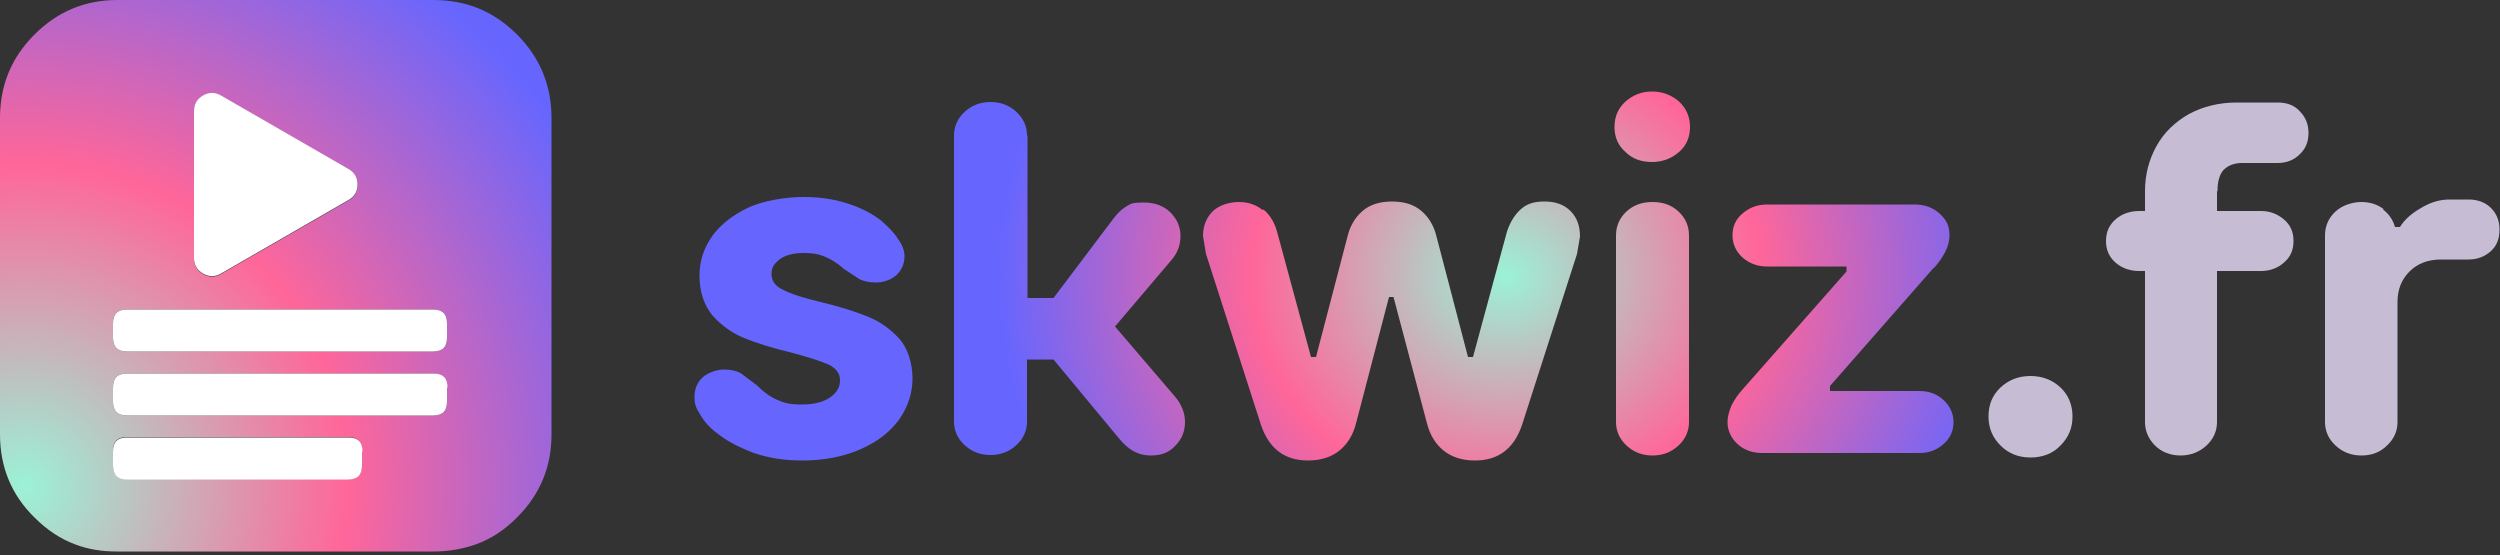 <svg xmlns="http://www.w3.org/2000/svg" xmlns:xlink="http://www.w3.org/1999/xlink" id="Calque_1" viewBox="0 0 500 111"><rect x="0" y="0" width="500" height="111" fill="#333333" stroke="none"/><defs><style> .st0 { fill: url(#Dégradé_sans_nom_4); } .st1 { fill: #fff; } .st2 { fill: url(#Dégradé_sans_nom_41); } .st3 { fill: #c6bdd4; } </style><radialGradient id="D&#xE9;grad&#xE9;_sans_nom_4" data-name="D&#xE9;grad&#xE9; sans nom 4" cx="-68.1" cy="492.7" fx="-68.1" fy="492.7" r="128.9" gradientTransform="translate(73 590) scale(1 -1)" gradientUnits="userSpaceOnUse"><stop offset="0" stop-color="#9bf2d6"></stop><stop offset=".5" stop-color="#f69"></stop><stop offset="1" stop-color="#66f"></stop></radialGradient><radialGradient id="D&#xE9;grad&#xE9;_sans_nom_41" data-name="D&#xE9;grad&#xE9; sans nom 4" cx="-477.8" cy="445.4" fx="-477.8" fy="445.4" r="101.4" gradientTransform="translate(779 456.1) scale(1 -.9)" xlink:href="#D&#xE9;grad&#xE9;_sans_nom_4"></radialGradient></defs><g id="Layer0_0_FILL"><path class="st0" d="M6.9,6.9C2.3,11.5,0,17,0,23.6v63.3c0,6.5,2.3,12.1,6.9,16.6,2.5,2.5,5.2,4.3,8.2,5.4,2.6,1,5.4,1.4,8.3,1.4h63.3c3,0,5.8-.5,8.4-1.4,3.1-1.1,5.8-2.9,8.3-5.4,4.6-4.6,6.9-10.1,6.9-16.6V23.6c0-6.5-2.3-12.1-6.9-16.7-4.6-4.6-10.1-6.9-16.7-6.9H23.5c-6.5,0-12,2.3-16.6,6.9M40.6,54.8c-1.2-.7-1.8-1.7-1.8-3.1v-29.4c0-1.4.6-2.4,1.8-3.1,1.2-.7,2.4-.7,3.6,0l25.5,14.7c1.2.7,1.8,1.7,1.8,3.1s-.6,2.4-1.8,3.1l-25.5,14.7c-1.2.7-2.4.7-3.6,0M25.4,61.9h61.2c1.9,0,2.8.9,2.8,2.8v2.8c0,1.9-.9,2.8-2.8,2.8H25.4c-1.9,0-2.8-.9-2.8-2.8v-2.8c0-1.9.9-2.8,2.8-2.8M86.6,74.7c1.9,0,2.8.9,2.8,2.8v2.8c0,1.9-.9,2.8-2.8,2.8H25.4c-1.9,0-2.8-.9-2.8-2.8v-2.8c0-1.9.9-2.8,2.8-2.8h61.2M69.6,87.4c1.9,0,2.8.9,2.8,2.8v2.8c0,1.9-.9,2.8-2.8,2.8H25.4c-1.9,0-2.8-.9-2.8-2.8v-2.8c0-1.9.9-2.8,2.8-2.8h44.2Z"></path><path class="st1" d="M72.5,90.3c0-1.9-.9-2.8-2.8-2.8H25.4c-1.9,0-2.8.9-2.8,2.8v2.8c0,1.9.9,2.8,2.8,2.8h44.2c1.9,0,2.8-.9,2.8-2.8v-2.8M89.5,77.5c0-1.9-.9-2.8-2.8-2.8H25.4c-1.9,0-2.8.9-2.8,2.8v2.8c0,1.9.9,2.8,2.8,2.8h61.2c1.9,0,2.8-.9,2.8-2.8v-2.8M86.6,61.9H25.4c-1.9,0-2.8.9-2.8,2.8v2.8c0,1.9.9,2.8,2.8,2.8h61.2c1.9,0,2.8-.9,2.8-2.8v-2.8c0-1.9-.9-2.8-2.8-2.8M38.8,51.6c0,1.4.6,2.4,1.8,3.1,1.2.7,2.4.7,3.6,0l25.5-14.7c1.2-.7,1.8-1.7,1.8-3.1s-.6-2.4-1.8-3.1l-25.5-14.7c-1.2-.7-2.4-.7-3.6,0-1.2.7-1.8,1.7-1.8,3.1v29.4Z"></path><path class="st2" d="M205.4,27.1c0-1.8-.7-3.4-2.1-4.7-1.4-1.3-3.1-2-5.2-2s-3.8.7-5.2,2c-1.4,1.3-2.1,2.9-2.1,4.7v57.2c0,1.8.7,3.4,2.1,4.7,1.4,1.3,3.1,2,5.2,2s3.8-.7,5.2-2c1.4-1.3,2.1-2.9,2.1-4.7v-12.4h5.3l13.2,15.9c1.8,2.2,3.8,3.3,6.2,3.3s3.8-.7,5-2c1.3-1.3,1.9-2.9,1.9-4.7s-.7-3.6-2.1-5.2l-11.9-13.9,11.3-13.3c1.2-1.4,1.8-3,1.8-4.8s-.7-3.4-2-4.7c-1.3-1.3-3.1-2-5.3-2s-2.6.2-3.4.7c-.9.5-1.8,1.3-2.7,2.5l-12,15.9h-5.2V27.1M142.4,47.3c-1.7,2.4-2.5,5-2.5,7.8,0,3.3.9,5.9,2.6,8,1.8,2,3.9,3.5,6.3,4.5,2.5,1,5.6,2,9.4,2.9,3.4.9,5.9,1.7,7.5,2.4,1.6.8,2.3,1.8,2.3,3.2s-.7,2.5-2,3.4c-1.3.9-3.2,1.4-5.6,1.4s-3.5-.3-4.9-.9c-1.4-.6-2.8-1.6-4.2-3l-3.2-2.4c-1-.5-2.1-.7-3.3-.7s-3,.5-4.2,1.5c-1.1,1-1.7,2.3-1.7,4s.4,2.3,1.2,3.6c.8,1.4,1.9,2.6,3.4,3.7,2,1.6,4.4,2.8,7.3,3.9,2.9,1,6.1,1.5,9.6,1.5,4.5,0,8.5-.8,11.8-2.3,3.4-1.5,5.9-3.5,7.7-6,1.7-2.5,2.6-5.2,2.6-8.1s-.9-6-2.6-7.9c-1.8-2-3.9-3.5-6.4-4.5-2.5-1-5.6-2-9.4-2.9-3.4-.8-5.9-1.6-7.4-2.4-1.6-.7-2.4-1.8-2.4-3.2s.6-2.1,1.7-3c1.2-.8,2.7-1.2,4.7-1.2s2.9.2,4.2.7c1.2.5,2.6,1.3,3.9,2.5l3.2,2.1c1,.4,2,.6,3.1.6,1.6,0,3-.5,4.1-1.4,1.1-1,1.7-2.3,1.7-3.9,0-1-.4-2.2-1.3-3.4-.8-1.3-2-2.5-3.4-3.7-1.8-1.4-4.1-2.6-6.7-3.4-2.7-.9-5.6-1.3-8.9-1.3s-8,.7-11.1,2.2c-3.1,1.5-5.5,3.4-7.2,5.8M325.3,42.3c-1.4,1.3-2.1,2.9-2.1,4.8v37.3c0,1.8.7,3.4,2.1,4.7,1.4,1.3,3.1,2,5.2,2s3.8-.7,5.2-2c1.4-1.3,2.1-2.9,2.1-4.7v-37.3c0-1.9-.7-3.5-2.1-4.8-1.4-1.3-3.1-1.9-5.2-1.9s-3.8.6-5.2,1.9M330.4,18.3c-2.1,0-3.8.7-5.3,2-1.5,1.4-2.2,3-2.2,5.1,0,2,.7,3.7,2.2,5,1.4,1.4,3.2,2,5.3,2s3.9-.7,5.4-2c1.5-1.3,2.2-3,2.2-5s-.7-3.7-2.2-5.1c-1.5-1.3-3.3-2-5.4-2M252.5,42c-1.2-1-2.8-1.6-4.7-1.6s-3.9.6-5.2,1.8c-1.3,1.3-2,2.9-2,5l.6,3.6,11,34.2c1.6,4.7,4.7,7.1,9.4,7.1,2.6,0,4.7-.7,6.3-2,1.6-1.3,2.7-3.1,3.3-5.4l6.6-25.3h.9l6.7,25.3c.6,2.3,1.7,4.1,3.3,5.4,1.6,1.3,3.7,2,6.3,2,4.7,0,7.8-2.4,9.4-7.1l11-34.2.6-3.5c0-2.1-.6-3.8-1.9-5.1-1.3-1.3-3-1.9-5.2-1.9s-3.6.5-4.8,1.6c-1.2,1.1-2.1,2.6-2.7,4.4l-6.8,25.1h-1l-6.3-24.1c-.5-2.1-1.5-3.8-3-5.1-1.5-1.3-3.5-1.9-5.9-1.9s-4.4.6-5.9,1.9c-1.5,1.3-2.5,3-3,5.1l-6.3,24.1h-1l-6.8-25.1c-.5-1.8-1.4-3.3-2.7-4.4M386.8,53.6c2-2.3,3.1-4.4,3.1-6.5s-.7-3.2-2-4.4c-1.3-1.2-3-1.8-5-1.8h-29.5c-1.9,0-3.5.6-4.9,1.8-1.4,1.2-2,2.6-2,4.4,0,1.7.7,3.2,2,4.4,1.4,1.2,3,1.8,4.9,1.8h15.9v1l-20.8,23.6c-.9,1-1.6,2-2.2,3.2-.5,1.2-.8,2.3-.8,3.3,0,1.7.7,3.2,2,4.4,1.3,1.2,3,1.8,4.9,1.8h31.5c1.9,0,3.5-.6,4.8-1.8,1.4-1.2,2-2.7,2-4.4s-.7-3.2-2-4.4c-1.3-1.2-2.9-1.8-4.8-1.8h-17.9v-1l20.7-23.6Z"></path><path class="st3" d="M412.1,77.5c-1.6-1.5-3.6-2.3-6-2.3s-4.4.8-6,2.3c-1.6,1.5-2.4,3.4-2.4,5.8,0,2.3.8,4.2,2.4,5.8,1.6,1.6,3.6,2.4,6,2.4s4.5-.8,6-2.4c1.6-1.6,2.4-3.5,2.4-5.8s-.8-4.3-2.4-5.8M476.7,41.8c-1.2-.9-2.7-1.4-4.4-1.4s-3.8.6-5.2,1.9c-1.4,1.3-2.1,2.9-2.1,4.8v37.3c0,1.8.7,3.4,2.1,4.7,1.4,1.3,3.1,2,5.2,2s3.8-.7,5.1-2c1.4-1.3,2.1-2.9,2.1-4.7v-24c0-2.5.8-4.5,2.4-6.1,1.6-1.6,3.7-2.4,6.3-2.4h5.5c1.8,0,3.3-.6,4.5-1.7,1.2-1.1,1.7-2.5,1.7-4.3s-.6-3.2-1.7-4.3c-1.1-1.1-2.6-1.7-4.5-1.7h-3.8c-2,0-3.9.6-5.7,1.7-1.9,1.1-3.3,2.3-4.2,3.8h-1c-.4-1.4-1.2-2.6-2.4-3.5M443.5,38.2c0-1.9.4-3.3,1.2-4.2.9-.9,2.1-1.4,3.7-1.4h7.1c1.8,0,3.3-.6,4.4-1.7,1.2-1.1,1.8-2.5,1.8-4.3s-.6-3.2-1.8-4.4c-1.1-1.2-2.6-1.7-4.4-1.7h-8.1c-3.6,0-6.8.8-9.6,2.3-2.8,1.6-5,3.7-6.5,6.4-1.5,2.7-2.3,5.7-2.3,9.1v3.9h-1.1c-1.8,0-3.4.5-4.7,1.6-1.3,1.1-2,2.5-2,4.4s.7,3.3,2,4.4c1.3,1.1,2.9,1.6,4.7,1.6h1.1v30.2c0,1.8.7,3.4,2,4.7,1.3,1.3,3.1,2,5.1,2s3.8-.7,5.2-2c1.4-1.3,2.1-2.9,2.1-4.7v-30.2h8.8c1.8,0,3.4-.6,4.6-1.7,1.3-1.1,1.9-2.5,1.9-4.3s-.6-3.2-1.9-4.3c-1.3-1.1-2.8-1.7-4.6-1.7h-8.8v-3.9Z"></path></g></svg>